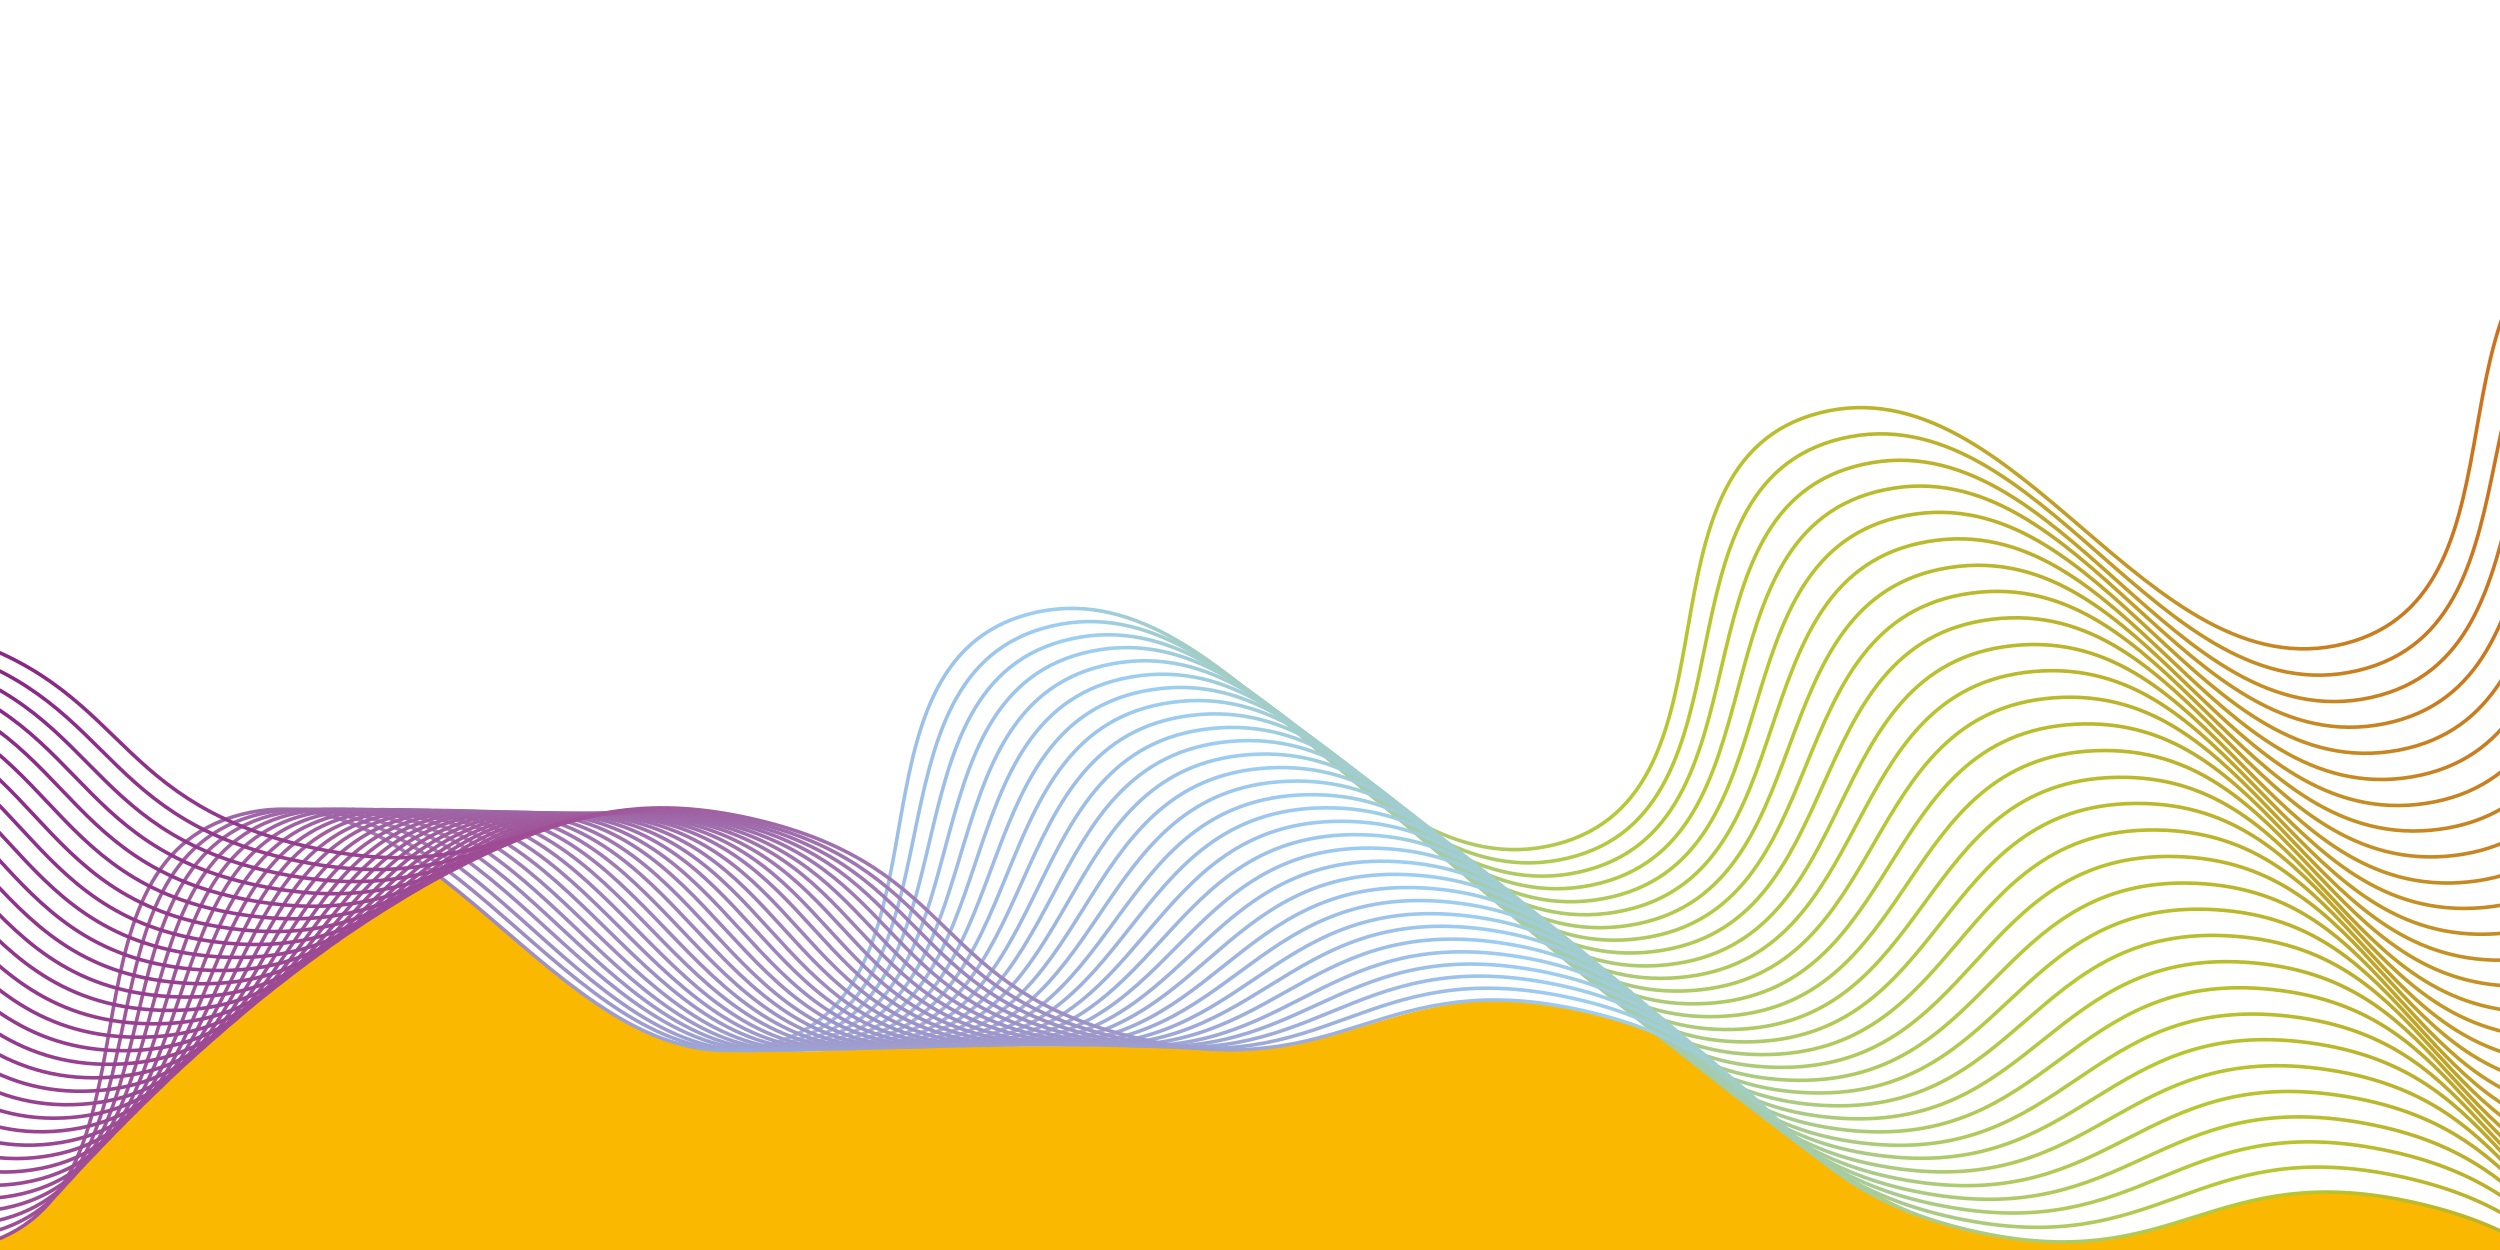 <?xml version="1.0" encoding="UTF-8"?>
<svg id="Ebene_1" xmlns="http://www.w3.org/2000/svg" xmlns:xlink="http://www.w3.org/1999/xlink" version="1.1" viewBox="0 0 2560 1280">
  <!-- Generator: Adobe Illustrator 29.6.1, SVG Export Plug-In . SVG Version: 2.1.1 Build 9)  -->
  <defs>
    <style>
      .st0, .st1, .st2, .st3, .st4, .st5, .st6, .st7, .st8, .st9, .st10, .st11, .st12, .st13, .st14, .st15, .st16, .st17, .st18, .st19, .st20, .st21, .st22, .st23, .st24, .st25, .st26, .st27, .st28, .st29, .st30, .st31 {
        fill: none;
      }

      .st1 {
        stroke: url(#Unbenannter_Verlauf);
      }

      .st1, .st2, .st3, .st4, .st5, .st6, .st7, .st8, .st9, .st10, .st11, .st12, .st13, .st14, .st15, .st16, .st17, .st18, .st19, .st20, .st21, .st22, .st23, .st24, .st25, .st26, .st27, .st28, .st29, .st30, .st31 {
        stroke-linecap: round;
        stroke-miterlimit: 10;
        stroke-width: 3.7px;
      }

      .st32 {
        fill: #fab900;
      }

      .st2 {
        stroke: url(#Unbenannter_Verlauf_2);
      }

      .st3 {
        stroke: url(#Unbenannter_Verlauf_5);
      }

      .st4 {
        stroke: url(#Unbenannter_Verlauf_7);
      }

      .st5 {
        stroke: url(#Unbenannter_Verlauf_6);
      }

      .st6 {
        stroke: url(#Unbenannter_Verlauf_8);
      }

      .st7 {
        stroke: url(#Unbenannter_Verlauf_9);
      }

      .st8 {
        stroke: url(#Unbenannter_Verlauf_3);
      }

      .st9 {
        stroke: url(#Unbenannter_Verlauf_4);
      }

      .st33 {
        clip-path: url(#clippath);
      }

      .st10 {
        stroke: url(#Unbenannter_Verlauf_31);
      }

      .st11 {
        stroke: url(#Unbenannter_Verlauf_23);
      }

      .st12 {
        stroke: url(#Unbenannter_Verlauf_21);
      }

      .st13 {
        stroke: url(#Unbenannter_Verlauf_20);
      }

      .st14 {
        stroke: url(#Unbenannter_Verlauf_24);
      }

      .st15 {
        stroke: url(#Unbenannter_Verlauf_22);
      }

      .st16 {
        stroke: url(#Unbenannter_Verlauf_16);
      }

      .st17 {
        stroke: url(#Unbenannter_Verlauf_25);
      }

      .st18 {
        stroke: url(#Unbenannter_Verlauf_11);
      }

      .st19 {
        stroke: url(#Unbenannter_Verlauf_10);
      }

      .st20 {
        stroke: url(#Unbenannter_Verlauf_29);
      }

      .st21 {
        stroke: url(#Unbenannter_Verlauf_26);
      }

      .st22 {
        stroke: url(#Unbenannter_Verlauf_28);
      }

      .st23 {
        stroke: url(#Unbenannter_Verlauf_27);
      }

      .st24 {
        stroke: url(#Unbenannter_Verlauf_17);
      }

      .st25 {
        stroke: url(#Unbenannter_Verlauf_19);
      }

      .st26 {
        stroke: url(#Unbenannter_Verlauf_18);
      }

      .st27 {
        stroke: url(#Unbenannter_Verlauf_30);
      }

      .st28 {
        stroke: url(#Unbenannter_Verlauf_13);
      }

      .st29 {
        stroke: url(#Unbenannter_Verlauf_14);
      }

      .st30 {
        stroke: url(#Unbenannter_Verlauf_12);
      }

      .st31 {
        stroke: url(#Unbenannter_Verlauf_15);
      }
    </style>
    <clipPath id="clippath">
      <rect class="st0" width="2560" height="1280"/>
    </clipPath>
    <linearGradient id="Unbenannter_Verlauf" data-name="Unbenannter Verlauf" x1="-541.8" y1="325.7" x2="2635.6" y2="325.7" gradientTransform="translate(41.1 279.6) rotate(6.4)" gradientUnits="userSpaceOnUse">
      <stop offset="0" stop-color="#821e82"/>
      <stop offset=".2" stop-color="#a05096"/>
      <stop offset=".5" stop-color="#9ccef3"/>
      <stop offset=".7" stop-color="#b6c930"/>
      <stop offset="1" stop-color="#d06519"/>
    </linearGradient>
    <linearGradient id="Unbenannter_Verlauf_2" data-name="Unbenannter Verlauf 2" x1="-525.5" y1="336.9" x2="2663.8" y2="336.9" gradientTransform="translate(41.1 279.6) rotate(6.4)" gradientUnits="userSpaceOnUse">
      <stop offset="0" stop-color="#821e82"/>
      <stop offset=".2" stop-color="#a05096"/>
      <stop offset=".5" stop-color="#9ccef3"/>
      <stop offset=".7" stop-color="#b6c930"/>
      <stop offset="1" stop-color="#d06519"/>
    </linearGradient>
    <linearGradient id="Unbenannter_Verlauf_3" data-name="Unbenannter Verlauf 3" x1="-509.4" y1="348" x2="2692" y2="348" gradientTransform="translate(41.1 279.6) rotate(6.4)" gradientUnits="userSpaceOnUse">
      <stop offset="0" stop-color="#821e82"/>
      <stop offset=".2" stop-color="#a05096"/>
      <stop offset=".5" stop-color="#9ccef3"/>
      <stop offset=".7" stop-color="#b6c930"/>
      <stop offset="1" stop-color="#d06519"/>
    </linearGradient>
    <linearGradient id="Unbenannter_Verlauf_4" data-name="Unbenannter Verlauf 4" x1="-493.3" y1="358.9" x2="2720.1" y2="358.9" gradientTransform="translate(41.1 279.6) rotate(6.4)" gradientUnits="userSpaceOnUse">
      <stop offset="0" stop-color="#821e82"/>
      <stop offset=".2" stop-color="#a05096"/>
      <stop offset=".5" stop-color="#9ccef3"/>
      <stop offset=".7" stop-color="#b6c930"/>
      <stop offset="1" stop-color="#d06519"/>
    </linearGradient>
    <linearGradient id="Unbenannter_Verlauf_5" data-name="Unbenannter Verlauf 5" x1="-477.4" y1="370.1" x2="2748.2" y2="370.1" gradientTransform="translate(41.1 279.6) rotate(6.4)" gradientUnits="userSpaceOnUse">
      <stop offset="0" stop-color="#821e82"/>
      <stop offset=".2" stop-color="#a05096"/>
      <stop offset=".5" stop-color="#9ccef3"/>
      <stop offset=".7" stop-color="#b6c930"/>
      <stop offset="1" stop-color="#d06519"/>
    </linearGradient>
    <linearGradient id="Unbenannter_Verlauf_6" data-name="Unbenannter Verlauf 6" x1="-461.5" y1="381.2" x2="2776.1" y2="381.2" gradientTransform="translate(41.1 279.6) rotate(6.4)" gradientUnits="userSpaceOnUse">
      <stop offset="0" stop-color="#821e82"/>
      <stop offset=".2" stop-color="#a05096"/>
      <stop offset=".5" stop-color="#9ccef3"/>
      <stop offset=".7" stop-color="#b6c930"/>
      <stop offset="1" stop-color="#d06519"/>
    </linearGradient>
    <linearGradient id="Unbenannter_Verlauf_7" data-name="Unbenannter Verlauf 7" x1="-445.8" y1="392.2" x2="2803.9" y2="392.2" gradientTransform="translate(41.1 279.6) rotate(6.4)" gradientUnits="userSpaceOnUse">
      <stop offset="0" stop-color="#821e82"/>
      <stop offset=".2" stop-color="#a05096"/>
      <stop offset=".5" stop-color="#9ccef3"/>
      <stop offset=".7" stop-color="#b6c930"/>
      <stop offset="1" stop-color="#d06519"/>
    </linearGradient>
    <linearGradient id="Unbenannter_Verlauf_8" data-name="Unbenannter Verlauf 8" x1="-430.2" y1="403.2" x2="2831.6" y2="403.2" gradientTransform="translate(41.1 279.6) rotate(6.4)" gradientUnits="userSpaceOnUse">
      <stop offset="0" stop-color="#821e82"/>
      <stop offset=".2" stop-color="#a05096"/>
      <stop offset=".5" stop-color="#9ccef3"/>
      <stop offset=".7" stop-color="#b6c930"/>
      <stop offset="1" stop-color="#d06519"/>
    </linearGradient>
    <linearGradient id="Unbenannter_Verlauf_9" data-name="Unbenannter Verlauf 9" x1="-414.7" y1="414.4" x2="2859.1" y2="414.4" gradientTransform="translate(41.1 279.6) rotate(6.4)" gradientUnits="userSpaceOnUse">
      <stop offset="0" stop-color="#821e82"/>
      <stop offset=".2" stop-color="#a05096"/>
      <stop offset=".5" stop-color="#9ccef3"/>
      <stop offset=".7" stop-color="#b6c930"/>
      <stop offset="1" stop-color="#d06519"/>
    </linearGradient>
    <linearGradient id="Unbenannter_Verlauf_10" data-name="Unbenannter Verlauf 10" x1="-399.3" y1="425.6" x2="2886.6" y2="425.6" gradientTransform="translate(41.1 279.6) rotate(6.4)" gradientUnits="userSpaceOnUse">
      <stop offset="0" stop-color="#821e82"/>
      <stop offset=".2" stop-color="#a05096"/>
      <stop offset=".5" stop-color="#9ccef3"/>
      <stop offset=".7" stop-color="#b6c930"/>
      <stop offset="1" stop-color="#d06519"/>
    </linearGradient>
    <linearGradient id="Unbenannter_Verlauf_11" data-name="Unbenannter Verlauf 11" x1="-384" y1="436.6" x2="2913.9" y2="436.6" gradientTransform="translate(41.1 279.6) rotate(6.4)" gradientUnits="userSpaceOnUse">
      <stop offset="0" stop-color="#821e82"/>
      <stop offset=".2" stop-color="#a05096"/>
      <stop offset=".5" stop-color="#9ccef3"/>
      <stop offset=".7" stop-color="#b6c930"/>
      <stop offset="1" stop-color="#d06519"/>
    </linearGradient>
    <linearGradient id="Unbenannter_Verlauf_12" data-name="Unbenannter Verlauf 12" x1="-368.9" y1="447.7" x2="2941.1" y2="447.7" gradientTransform="translate(41.1 279.6) rotate(6.4)" gradientUnits="userSpaceOnUse">
      <stop offset="0" stop-color="#821e82"/>
      <stop offset=".2" stop-color="#a05096"/>
      <stop offset=".5" stop-color="#9ccef3"/>
      <stop offset=".7" stop-color="#b6c930"/>
      <stop offset="1" stop-color="#d06519"/>
    </linearGradient>
    <linearGradient id="Unbenannter_Verlauf_13" data-name="Unbenannter Verlauf 13" x1="-354" y1="459.1" x2="2968.1" y2="459.1" gradientTransform="translate(41.1 279.6) rotate(6.4)" gradientUnits="userSpaceOnUse">
      <stop offset="0" stop-color="#821e82"/>
      <stop offset=".2" stop-color="#a05096"/>
      <stop offset=".5" stop-color="#9ccef3"/>
      <stop offset=".7" stop-color="#b6c930"/>
      <stop offset="1" stop-color="#d06519"/>
    </linearGradient>
    <linearGradient id="Unbenannter_Verlauf_14" data-name="Unbenannter Verlauf 14" x1="-339.2" y1="470.2" x2="2995" y2="470.2" gradientTransform="translate(41.1 279.6) rotate(6.4)" gradientUnits="userSpaceOnUse">
      <stop offset="0" stop-color="#821e82"/>
      <stop offset=".2" stop-color="#a05096"/>
      <stop offset=".5" stop-color="#9ccef3"/>
      <stop offset=".7" stop-color="#b6c930"/>
      <stop offset="1" stop-color="#d06519"/>
    </linearGradient>
    <linearGradient id="Unbenannter_Verlauf_15" data-name="Unbenannter Verlauf 15" x1="-324.5" y1="481.5" x2="3021.7" y2="481.5" gradientTransform="translate(41.1 279.6) rotate(6.4)" gradientUnits="userSpaceOnUse">
      <stop offset="0" stop-color="#821e82"/>
      <stop offset=".2" stop-color="#a05096"/>
      <stop offset=".5" stop-color="#9ccef3"/>
      <stop offset=".7" stop-color="#b6c930"/>
      <stop offset="1" stop-color="#d06519"/>
    </linearGradient>
    <linearGradient id="Unbenannter_Verlauf_16" data-name="Unbenannter Verlauf 16" x1="-310" y1="492.5" x2="3048.3" y2="492.5" gradientTransform="translate(41.1 279.6) rotate(6.4)" gradientUnits="userSpaceOnUse">
      <stop offset="0" stop-color="#821e82"/>
      <stop offset=".2" stop-color="#a05096"/>
      <stop offset=".5" stop-color="#9ccef3"/>
      <stop offset=".7" stop-color="#b6c930"/>
      <stop offset="1" stop-color="#d06519"/>
    </linearGradient>
    <linearGradient id="Unbenannter_Verlauf_17" data-name="Unbenannter Verlauf 17" x1="-295.6" y1="503.8" x2="3074.7" y2="503.8" gradientTransform="translate(41.1 279.6) rotate(6.4)" gradientUnits="userSpaceOnUse">
      <stop offset="0" stop-color="#821e82"/>
      <stop offset=".2" stop-color="#a05096"/>
      <stop offset=".5" stop-color="#9ccef3"/>
      <stop offset=".7" stop-color="#b6c930"/>
      <stop offset="1" stop-color="#d06519"/>
    </linearGradient>
    <linearGradient id="Unbenannter_Verlauf_18" data-name="Unbenannter Verlauf 18" x1="-281.4" y1="515" x2="3101" y2="515" gradientTransform="translate(41.1 279.6) rotate(6.4)" gradientUnits="userSpaceOnUse">
      <stop offset="0" stop-color="#821e82"/>
      <stop offset=".2" stop-color="#a05096"/>
      <stop offset=".5" stop-color="#9ccef3"/>
      <stop offset=".7" stop-color="#b6c930"/>
      <stop offset="1" stop-color="#d06519"/>
    </linearGradient>
    <linearGradient id="Unbenannter_Verlauf_19" data-name="Unbenannter Verlauf 19" x1="-267.3" y1="526.3" x2="3127.1" y2="526.3" gradientTransform="translate(41.1 279.6) rotate(6.4)" gradientUnits="userSpaceOnUse">
      <stop offset="0" stop-color="#821e82"/>
      <stop offset=".2" stop-color="#a05096"/>
      <stop offset=".5" stop-color="#9ccef3"/>
      <stop offset=".7" stop-color="#b6c930"/>
      <stop offset="1" stop-color="#d06519"/>
    </linearGradient>
    <linearGradient id="Unbenannter_Verlauf_20" data-name="Unbenannter Verlauf 20" x1="-253.5" y1="537.6" x2="3153" y2="537.6" gradientTransform="translate(41.1 279.6) rotate(6.4)" gradientUnits="userSpaceOnUse">
      <stop offset="0" stop-color="#821e82"/>
      <stop offset=".2" stop-color="#a05096"/>
      <stop offset=".5" stop-color="#9ccef3"/>
      <stop offset=".7" stop-color="#b6c930"/>
      <stop offset="1" stop-color="#d06519"/>
    </linearGradient>
    <linearGradient id="Unbenannter_Verlauf_21" data-name="Unbenannter Verlauf 21" x1="-239.7" y1="549" x2="3178.8" y2="549" gradientTransform="translate(41.1 279.6) rotate(6.4)" gradientUnits="userSpaceOnUse">
      <stop offset="0" stop-color="#821e82"/>
      <stop offset=".2" stop-color="#a05096"/>
      <stop offset=".5" stop-color="#9ccef3"/>
      <stop offset=".7" stop-color="#b6c930"/>
      <stop offset="1" stop-color="#d06519"/>
    </linearGradient>
    <linearGradient id="Unbenannter_Verlauf_22" data-name="Unbenannter Verlauf 22" x1="-226.2" y1="560.2" x2="3204.4" y2="560.2" gradientTransform="translate(41.1 279.6) rotate(6.4)" gradientUnits="userSpaceOnUse">
      <stop offset="0" stop-color="#821e82"/>
      <stop offset=".2" stop-color="#a05096"/>
      <stop offset=".5" stop-color="#9ccef3"/>
      <stop offset=".7" stop-color="#b6c930"/>
      <stop offset="1" stop-color="#d06519"/>
    </linearGradient>
    <linearGradient id="Unbenannter_Verlauf_23" data-name="Unbenannter Verlauf 23" x1="-212.8" y1="571.7" x2="3229.9" y2="571.7" gradientTransform="translate(41.1 279.6) rotate(6.4)" gradientUnits="userSpaceOnUse">
      <stop offset="0" stop-color="#821e82"/>
      <stop offset=".2" stop-color="#a05096"/>
      <stop offset=".5" stop-color="#9ccef3"/>
      <stop offset=".7" stop-color="#b6c930"/>
      <stop offset="1" stop-color="#d06519"/>
    </linearGradient>
    <linearGradient id="Unbenannter_Verlauf_24" data-name="Unbenannter Verlauf 24" x1="-199.6" y1="579.3" x2="3255.1" y2="579.3" gradientTransform="translate(41.1 279.6) rotate(6.4)" gradientUnits="userSpaceOnUse">
      <stop offset="0" stop-color="#821e82"/>
      <stop offset=".2" stop-color="#a05096"/>
      <stop offset=".5" stop-color="#9ccef3"/>
      <stop offset=".7" stop-color="#b6c930"/>
      <stop offset="1" stop-color="#d06519"/>
    </linearGradient>
    <linearGradient id="Unbenannter_Verlauf_25" data-name="Unbenannter Verlauf 25" x1="-186.5" y1="584.1" x2="3280.3" y2="584.1" gradientTransform="translate(41.1 279.6) rotate(6.4)" gradientUnits="userSpaceOnUse">
      <stop offset="0" stop-color="#821e82"/>
      <stop offset=".2" stop-color="#a05096"/>
      <stop offset=".5" stop-color="#9ccef3"/>
      <stop offset=".7" stop-color="#b6c930"/>
      <stop offset="1" stop-color="#d06519"/>
    </linearGradient>
    <linearGradient id="Unbenannter_Verlauf_26" data-name="Unbenannter Verlauf 26" x1="-173.7" y1="589.1" x2="3305.2" y2="589.1" gradientTransform="translate(41.1 279.6) rotate(6.4)" gradientUnits="userSpaceOnUse">
      <stop offset="0" stop-color="#821e82"/>
      <stop offset=".2" stop-color="#a05096"/>
      <stop offset=".5" stop-color="#9ccef3"/>
      <stop offset=".7" stop-color="#b6c930"/>
      <stop offset="1" stop-color="#d06519"/>
    </linearGradient>
    <linearGradient id="Unbenannter_Verlauf_27" data-name="Unbenannter Verlauf 27" x1="-161" y1="594.1" x2="3330" y2="594.1" gradientTransform="translate(41.1 279.6) rotate(6.4)" gradientUnits="userSpaceOnUse">
      <stop offset="0" stop-color="#821e82"/>
      <stop offset=".2" stop-color="#a05096"/>
      <stop offset=".5" stop-color="#9ccef3"/>
      <stop offset=".7" stop-color="#b6c930"/>
      <stop offset="1" stop-color="#d06519"/>
    </linearGradient>
    <linearGradient id="Unbenannter_Verlauf_28" data-name="Unbenannter Verlauf 28" x1="-148.4" y1="599.2" x2="3354.6" y2="599.2" gradientTransform="translate(41.1 279.6) rotate(6.4)" gradientUnits="userSpaceOnUse">
      <stop offset="0" stop-color="#821e82"/>
      <stop offset=".2" stop-color="#a05096"/>
      <stop offset=".5" stop-color="#9ccef3"/>
      <stop offset=".7" stop-color="#b6c930"/>
      <stop offset="1" stop-color="#d06519"/>
    </linearGradient>
    <linearGradient id="Unbenannter_Verlauf_29" data-name="Unbenannter Verlauf 29" x1="-136" y1="604.3" x2="3379" y2="604.3" gradientTransform="translate(41.1 279.6) rotate(6.4)" gradientUnits="userSpaceOnUse">
      <stop offset="0" stop-color="#821e82"/>
      <stop offset=".2" stop-color="#a05096"/>
      <stop offset=".5" stop-color="#9ccef3"/>
      <stop offset=".7" stop-color="#b6c930"/>
      <stop offset="1" stop-color="#d06519"/>
    </linearGradient>
    <linearGradient id="Unbenannter_Verlauf_30" data-name="Unbenannter Verlauf 30" x1="-123.8" y1="609.5" x2="3403.4" y2="609.5" gradientTransform="translate(41.1 279.6) rotate(6.4)" gradientUnits="userSpaceOnUse">
      <stop offset="0" stop-color="#821e82"/>
      <stop offset=".2" stop-color="#a05096"/>
      <stop offset=".5" stop-color="#9ccef3"/>
      <stop offset=".7" stop-color="#b6c930"/>
      <stop offset="1" stop-color="#d06519"/>
    </linearGradient>
    <linearGradient id="Unbenannter_Verlauf_31" data-name="Unbenannter Verlauf 31" x1="-111.8" y1="614.8" x2="3427.4" y2="614.8" gradientTransform="translate(41.1 279.6) rotate(6.4)" gradientUnits="userSpaceOnUse">
      <stop offset="0" stop-color="#821e82"/>
      <stop offset=".2" stop-color="#a05096"/>
      <stop offset=".5" stop-color="#9ccef3"/>
      <stop offset=".7" stop-color="#b6c930"/>
      <stop offset="1" stop-color="#d06519"/>
    </linearGradient>
  </defs>
  <g class="st33">
    <g>
      <path class="st32" d="M339.2,962.8c-69.1,44.6-160.9,131.3-259.2,236.1-.8.8-27.5,29.7-27.5,29.8-63.2,70.6-149.7,51.3-149.7,51.3l-4.2,108.4,2714,185.1,17-272.6s-103.9-74.2-223.3-79.6c-161.4-8.6-202.5,87.3-405.5,34.3-124.3-32.4-247.4-168.7-324-206.1-9.1-4.4-103-27.2-148.1-25.6-56.4,2.1-101.5,17.8-155,33.6s-97.7,20.2-153.3,16.1c-55.6-4-254.1-2-322.5.4-40,1.4-170.6,11.8-237.2-17.7-60.3-26.7-163.6-120.3-209-158.6-13.2,9-57.2,29.6-112.3,65.1h-.1Z"/>
      <path class="st1" d="M-560.7,1039.5c202-51.4,335.4,287.8,537.4,236.4,202-51.4,68.7-390.6,270.7-442,202-51.4,335.4,287.8,537.4,236.4,202-51.4,68.7-390.7,270.7-442,202-51.4,335.4,287.8,537.4,236.4,202-51.4,68.7-390.7,270.7-442,202-51.4,335.4,287.8,537.4,236.4,202-51.4,68.7-390.7,270.7-442"/>
      <path class="st2" d="M-542.8,1025.6c202.4-48,326.2,285.8,528.6,237.6,202.4-48,78.6-381.8,281-429.8,202.4-48,326.1,285.6,528.6,237.6,202.4-48,78.6-381.8,281-429.8,202.4-48,326.2,285.8,528.6,237.6,202.4-48,78.6-381.8,281-429.8,202.5-48,326.2,285.8,528.6,237.6,202.4-48,78.6-381.8,281-429.8"/>
      <path class="st8" d="M-524.8,1011.6c202.8-44.7,317.2,283.4,519.9,238.8,202.8-44.7,88.3-372.9,291-417.5,202.8-44.7,317.2,283.4,519.9,238.8,202.8-44.7,88.3-372.9,291-417.5,202.8-44.7,317.2,283.4,520,238.8,202.8-44.7,88.3-372.9,291-417.5,202.8-44.7,317.2,283.4,520,238.7,202.8-44.7,88.3-372.9,291.1-417.5"/>
      <path class="st9" d="M-507,997.6c203.1-41.3,308.5,280.9,511.6,239.6,203.1-41.4,97.8-363.6,300.9-405,203.1-41.3,308.5,280.9,511.6,239.6,203.1-41.3,97.8-363.6,300.9-405,203.1-41.3,308.5,280.9,511.6,239.6,203.1-41.3,97.8-363.6,300.9-405,203.1-41.3,308.5,280.9,511.6,239.6,203.1-41.3,97.8-363.6,301-405"/>
      <path class="st3" d="M-489.2,983.8c203.5-38,299.9,278.4,503.4,240.4,203.5-38,107.1-354.3,310.5-392.4,203.5-38,299.9,278.4,503.4,240.4,203.5-38,107.1-354.3,310.5-392.4,203.5-38,299.9,278.4,503.4,240.4,203.4-38,107.1-354.3,310.5-392.4,203.5-38,299.9,278.4,503.4,240.4,203.5-38,107.1-354.4,310.6-392.4"/>
      <path class="st5" d="M-471.6,970.1c203.9-34.7,291.6,275.6,495.4,241,203.9-34.7,116.1-345,319.9-379.5,203.9-34.7,291.7,275.6,495.4,241,203.9-34.7,116.1-345,319.9-379.5,203.9-34.7,291.6,275.6,495.5,240.9,203.9-34.7,116.1-345,319.9-379.5,203.9-34.7,291.7,275.6,495.5,241,203.9-34.7,116.1-345,320-379.5"/>
      <path class="st4" d="M-454.1,956.4c204.2-31.3,283.5,272.8,487.7,241.5,204.2-31.3,125-335.3,329.2-366.6,204.2-31.3,283.5,272.8,487.7,241.5,204.2-31.3,125-335.3,329.2-366.6,204.2-31.3,283.5,272.8,487.7,241.5,204.2-31.3,125-335.3,329.2-366.6,204.2-31.3,283.5,272.8,487.8,241.5,204.2-31.3,125-335.3,329.2-366.6"/>
      <path class="st6" d="M-436.7,942.8c204.6-27.9,275.7,269.7,480.3,241.7,204.6-27.9,133.5-325.6,338-353.5,204.6-27.9,275.7,269.7,480.3,241.7,204.6-27.9,133.4-325.6,338-353.5,204.6-27.9,275.7,269.7,480.3,241.7,204.6-27.9,133.5-325.6,338-353.5,204.6-27.9,275.7,269.7,480.3,241.7,204.6-27.9,133.5-325.6,338.1-353.5"/>
      <path class="st7" d="M-419.5,929.3c204.9-24.6,268.1,266.5,473.1,241.9,204.9-24.6,141.8-315.7,346.7-340.3,204.9-24.6,268.1,266.5,473.1,241.9,204.9-24.6,141.8-315.7,346.7-340.3,204.9-24.6,268.1,266.5,473.2,241.9,204.9-24.6,141.8-315.7,346.7-340.3,204.9-24.6,268.2,266.5,473.2,241.9,204.9-24.6,141.8-315.7,346.7-340.3"/>
      <path class="st19" d="M-402.5,915.8c205.4-21.2,260.9,263.2,466.2,242,205.4-21.2,149.8-305.6,355.2-326.9,205.3-21.2,260.9,263.2,466.2,242,205.4-21.2,149.8-305.6,355.1-326.9,205.4-21.2,260.9,263.2,466.2,242,205.4-21.2,149.8-305.6,355.1-326.9,205.4-21.2,260.9,263.2,466.2,242,205.4-21.2,149.8-305.6,355.2-326.9"/>
      <path class="st18" d="M-385.5,902.4c205.7-17.9,253.8,259.8,459.5,241.8,205.7-17.9,157.5-295.5,363.2-313.4,205.7-17.9,253.8,259.8,459.5,241.8,205.7-17.9,157.5-295.5,363.2-313.4,205.7-17.9,253.9,259.8,459.5,241.8,205.7-17.9,157.6-295.5,363.2-313.4,205.7-17.9,253.8,259.8,459.6,241.8,205.7-17.9,157.5-295.5,363.3-313.4"/>
      <path class="st30" d="M-368.7,889.1c206-14.5,247.1,256.2,453.2,241.6,206-14.5,165-285.2,371-299.8,206-14.5,247.1,256.2,453.2,241.6,206-14.5,165-285.2,371-299.8,206-14.5,247.1,256.2,453.2,241.6,206-14.5,165-285.2,371-299.8,206-14.5,247.1,256.2,453.2,241.6,206-14.5,165-285.2,371.1-299.8"/>
      <path class="st28" d="M-352,875.8c206.4-11.1,240.7,252.5,447.1,241.3,206.4-11.1,172.2-274.8,378.6-286,206.4-11.1,240.7,252.5,447.1,241.3,206.4-11.1,172.2-274.8,378.6-286.1,206.4-11.1,240.7,252.5,447.1,241.3,206.4-11.1,172.2-274.8,378.6-286,206.4-11.1,240.7,252.5,447.2,241.3,206.4-11.1,172.2-274.8,378.6-286"/>
      <path class="st29" d="M-335.5,862.6c206.8-7.8,234.6,248.7,441.4,240.9s179-264.3,385.8-272.2c206.8-7.8,234.6,248.7,441.4,240.9,206.8-7.8,179-264.3,385.8-272.2,206.8-7.8,234.6,248.7,441.4,240.9,206.8-7.9,179-264.3,385.8-272.2,206.8-7.9,234.6,248.7,441.4,240.9,206.8-7.9,179-264.3,385.8-272.2"/>
      <path class="st31" d="M-319.1,849.4c207.2-4.5,228.8,244.8,435.9,240.4,207.2-4.5,185.6-253.7,392.7-258.2,207.2-4.5,228.7,244.8,435.9,240.4,207.2-4.5,185.6-253.7,392.7-258.2,207.2-4.5,228.8,244.8,435.9,240.4,207.2-4.5,185.6-253.7,392.7-258.2,207.2-4.5,228.8,244.8,435.9,240.4,207.2-4.5,185.6-253.8,392.7-258.2"/>
      <path class="st16" d="M-302.9,836.2c207.5-1.2,223.2,240.8,430.8,239.7,207.5-1.2,191.8-243,399.3-244.2,207.5-1.2,223.2,240.8,430.8,239.7,207.5-1.2,191.8-243,399.3-244.2,207.5-1.2,223.2,240.8,430.8,239.7,207.5-1.2,191.8-243,399.4-244.2,207.5-1.2,223.2,240.8,430.9,239.7,207.5-1.2,191.8-243,399.4-244.2"/>
      <path class="st24" d="M-286.9,823.2c207.9,2.2,218,236.7,426,238.9,207.9,2.2,197.7-232.2,405.6-230,207.9,2.2,218,236.7,426,238.9,207.9,2.2,197.7-232.3,405.6-230,207.9,2.2,218,236.7,426,238.9,207.9,2.2,197.7-232.3,405.6-230,207.9,2.2,218,236.7,426,238.9,207.9,2.2,197.7-232.3,405.6-230"/>
      <path class="st26" d="M-271,810.2c208.3,5.6,213.3,232.6,421.5,238.1,208.3,5.6,203.3-221.4,411.6-215.8s213.3,232.6,421.5,238.1c208.3,5.6,203.3-221.4,411.6-215.8,208.3,5.6,213.3,232.6,421.5,238.1,208.3,5.6,203.3-221.4,411.6-215.8,208.3,5.6,213.3,232.6,421.6,238.1,208.3,5.6,203.3-221.4,411.6-215.8"/>
      <path class="st25" d="M-255.3,797.1c208.6,8.9,208.7,228.3,417.3,237.3s208.5-210.5,417.2-201.5c208.6,8.9,208.7,228.3,417.3,237.3,208.6,8.9,208.5-210.5,417.2-201.5,208.6,8.9,208.7,228.3,417.3,237.3,208.6,8.9,208.5-210.5,417.2-201.5,208.6,8.9,208.7,228.3,417.3,237.3,208.6,8.9,208.6-210.5,417.2-201.5"/>
      <path class="st13" d="M-239.7,784.2c208.9,12.3,204.6,224,413.5,236.3,208.9,12.3,213.5-199.4,422.4-187.2,208.9,12.3,204.5,224,413.5,236.3,208.9,12.3,213.5-199.4,422.4-187.2,209,12.3,204.6,224,413.5,236.3,208.9,12.3,213.5-199.4,422.4-187.2,209,12.3,204.5,224,413.5,236.3,209,12.3,213.5-199.4,422.4-187.2"/>
      <path class="st12" d="M-224.4,771.2c209.4,15.7,200.6,219.7,410,235.3,209.4,15.7,218-188.5,427.5-172.8,209.4,15.7,200.6,219.7,410,235.3,209.4,15.7,218-188.5,427.5-172.8,209.4,15.7,200.6,219.7,410,235.3,209.4,15.7,218-188.5,427.4-172.8,209.4,15.7,200.7,219.7,410.1,235.3,209.4,15.7,218.1-188.4,427.5-172.8"/>
      <path class="st15" d="M-209.1,758.3C.6,777.3-11.9,973.6,197.8,992.5c209.8,19,222.3-177.3,432.1-158.4,209.7,19,197.2,215.4,406.9,234.4,209.7,19,222.3-177.3,432-158.4,209.7,19,197.2,215.4,406.9,234.3,209.7,19,222.3-177.3,432-158.4,209.7,19,197.2,215.4,406.9,234.3,209.7,19,222.3-177.4,432.1-158.4"/>
      <path class="st11" d="M-194.1,745.4C16,767.8,0,956.2,210,978.6c210.1,22.4,226.1-166.2,436.3-143.9,210.1,22.4,194,210.9,404.1,233.2,210.1,22.4,226.1-166.2,436.3-143.9,210.1,22.4,194,210.9,404.1,233.2,210.1,22.4,226.1-166.2,436.3-143.9,210.1,22.4,194,210.9,404.1,233.2,210.1,22.4,226.1-166.2,436.3-143.9"/>
      <path class="st14" d="M-179.2,732.5c210.5,25.6,191.2,206.4,401.6,232.2,210.5,25.6,229.7-155.1,440.2-129.4,210.5,25.6,191.2,206.5,401.6,232.2,210.5,25.6,229.7-155.1,440.2-129.4,210.5,25.6,191.2,206.5,401.6,232.2,210.5,25.6,229.7-155.1,440.2-129.4,210.5,25.6,191.2,206.5,401.7,232.2,210.5,25.6,229.7-155.1,440.3-129.4"/>
      <path class="st17" d="M-164.6,719.6c210.9,29,188.8,202,399.5,231,210.9,29,233-143.9,443.8-114.9,210.8,29,188.8,202,399.5,231,210.9,29,233-143.9,443.8-114.9,210.9,29,188.8,202,399.5,231,210.9,29,233-143.9,443.8-114.9,210.9,29,188.8,202,399.5,231,210.9,29,233-143.9,443.8-114.9"/>
      <path class="st21" d="M-150.1,706.7c211.2,32.4,186.5,197.5,397.7,229.9,211.2,32.4,235.9-132.7,447.1-100.3,211.2,32.4,186.5,197.5,397.7,229.9,211.2,32.4,235.9-132.7,447.1-100.3,211.2,32.4,186.5,197.5,397.7,229.9,211.2,32.4,235.9-132.7,447.1-100.3,211.2,32.4,186.5,197.5,397.7,229.9,211.2,32.4,235.9-132.7,447.1-100.3"/>
      <path class="st23" d="M-135.6,693.8c211.5,35.7,184.7,193,396.4,228.9,211.5,35.7,238.3-121.6,450-85.8,211.5,35.7,184.7,193,396.4,228.9,211.5,35.7,238.3-121.6,450-85.8,211.5,35.7,184.7,193,396.4,228.8,211.6,35.7,238.3-121.6,450-85.8,211.6,35.7,184.8,193,396.4,228.8,211.6,35.7,238.4-121.6,450-85.8"/>
      <path class="st22" d="M-121.5,680.9c212,39.1,183.3,188.6,395.2,227.7,212,39.1,240.6-110.4,452.5-71.3,212,39.1,183.3,188.6,395.2,227.7,212,39.1,240.6-110.4,452.5-71.2,212,39.1,183.3,188.6,395.3,227.7,212,39.1,240.6-110.4,452.5-71.2,212,39.1,183.3,188.5,395.3,227.6,212,39.1,240.6-110.4,452.5-71.2"/>
      <path class="st20" d="M-107.5,668.1c212.3,42.5,182.1,184.2,394.5,226.6,212.3,42.5,242.4-99.3,454.7-56.8,212.3,42.5,182.1,184.2,394.5,226.5,212.3,42.5,242.4-99.3,454.7-56.8,212.3,42.5,182.1,184.2,394.5,226.5,212.3,42.5,242.4-99.3,454.7-56.8,212.3,42.5,182.2,184.2,394.5,226.6,212.3,42.5,242.4-99.3,454.7-56.8"/>
      <path class="st27" d="M-93.6,655.2c212.7,45.8,181.4,179.8,394,225.5,212.7,45.8,244-88.1,456.6-42.3,212.7,45.8,181.4,179.8,394,225.5,212.7,45.8,244-88.1,456.6-42.3,212.7,45.8,181.4,179.7,394,225.5,212.7,45.8,244-88.1,456.6-42.3,212.7,45.8,181.4,179.7,394,225.5,212.7,45.8,244-88.1,456.7-42.3"/>
      <path class="st10" d="M-79.9,642.2c213,49.2,180.9,175.3,393.9,224.5,213,49.2,245.2-77,458.2-27.8,213,49.2,180.9,175.3,393.9,224.5,213,49.2,245.2-77,458.2-27.8,213,49.2,180.9,175.3,393.9,224.5,213,49.2,245.2-77,458.2-27.8,213,49.2,180.9,175.3,393.9,224.5,213,49.2,245.2-77,458.2-27.8"/>
    </g>
  </g>
</svg>